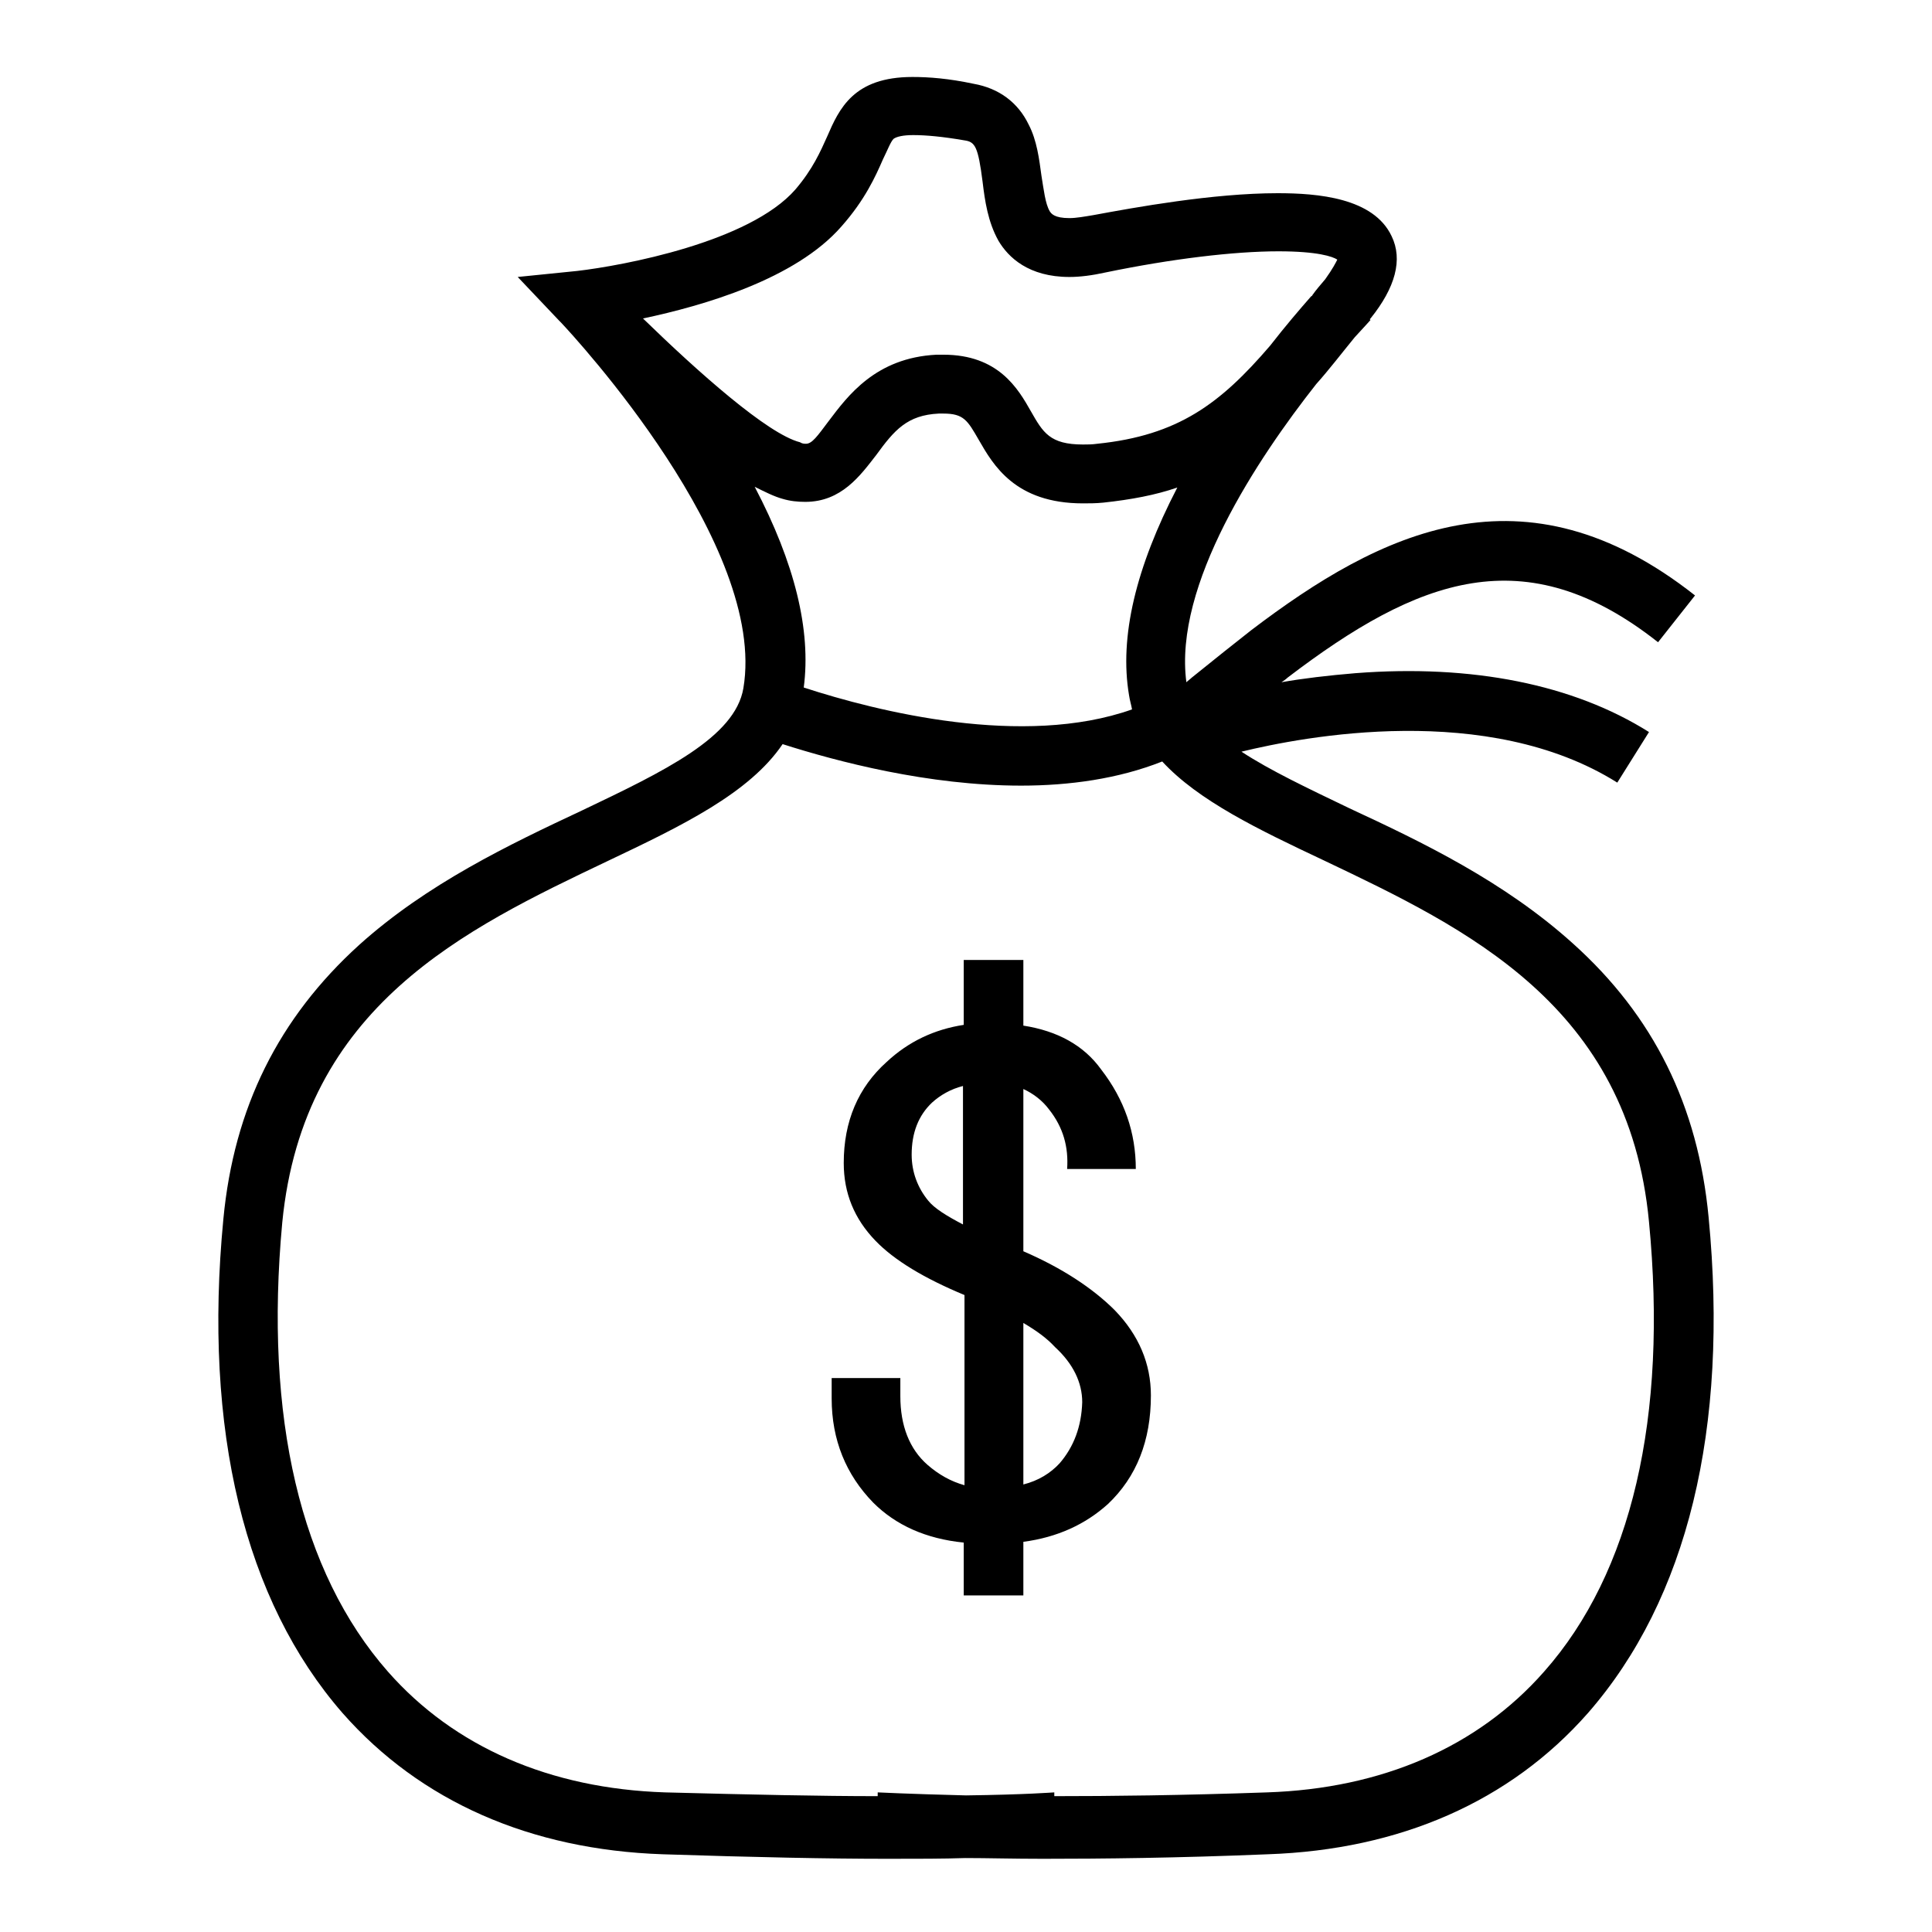 <?xml version="1.0" encoding="utf-8"?>
<!-- Svg Vector Icons : http://www.onlinewebfonts.com/icon -->
<!DOCTYPE svg PUBLIC "-//W3C//DTD SVG 1.1//EN" "http://www.w3.org/Graphics/SVG/1.1/DTD/svg11.dtd">
<svg version="1.1" xmlns="http://www.w3.org/2000/svg" xmlns:xlink="http://www.w3.org/1999/xlink" x="0px" y="0px" viewBox="0 0 256 256" enable-background="new 0 0 256 256" xml:space="preserve">
<g><g><path fill="#000000" d="M135.6,165.8v-21.5c1.3,0.6,2.5,1.5,3.4,2.7c1.9,2.4,2.6,5,2.4,7.9h9.1c0-4.8-1.5-9.2-4.6-13.2c-2.3-3.2-5.8-5.1-10.3-5.8v-8.7h-7.9v8.6c-3.9,0.6-7.3,2.2-10.2,4.9c-3.8,3.4-5.7,7.9-5.7,13.4c0,4,1.4,7.4,4.2,10.3c2.5,2.6,6.5,5,11.8,7.2v25.2c-1.8-0.5-3.4-1.4-4.9-2.7c-2.4-2.1-3.6-5.2-3.6-9.1v-2.4h-9.1v2.7c0,5.5,1.9,10.1,5.5,13.8c3,3,7,4.8,12,5.3v7h7.9v-7.1c4.5-0.6,8.2-2.3,11.2-5c3.8-3.6,5.7-8.4,5.7-14.4c0-4.2-1.6-8-4.8-11.3C144.8,170.7,140.7,168,135.6,165.8L135.6,165.8z M127.7,162.3c-2.3-1.2-3.9-2.2-4.7-3.2c-1.4-1.7-2.2-3.8-2.2-6.1c0-2.9,0.9-5.2,2.7-6.9c1.1-1,2.5-1.8,4.1-2.2V162.3L127.7,162.3z M140.4,193.9c-1.2,1.3-2.8,2.3-4.8,2.8v-21.4c1.7,1,3.1,2,4.2,3.2c2.4,2.2,3.6,4.7,3.6,7.3C143.3,189,142.3,191.7,140.4,193.9L140.4,193.9z M226.4,161.3c-1.4-14.8-7.3-26.7-18-36.3c-9.1-8.2-19.9-13.4-29.6-17.9c-5.4-2.6-10.5-5-14.3-7.5c8.2-2,32.6-6.7,49.8,4.1l4.2-6.7c-10-6.3-23.4-9-38.9-7.8c-3.6,0.3-7,0.7-9.8,1.2c0.3-0.2,0.6-0.4,0.8-0.6c17.3-13.2,31.5-18.6,49.1-4.7l4.9-6.2c-22.7-17.9-41.7-8.4-58.8,4.6c-2.3,1.8-4.8,3.8-7.9,6.3c-0.2,0.2-0.5,0.4-0.7,0.6c-1.7-12.9,9.4-29.6,17.2-39.5c1.7-1.9,3.3-4,5.1-6.2c1.3-1.4,2.1-2.3,2.1-2.3l-0.1-0.1c0,0,0.1-0.1,0.1-0.1c3.3-4.1,4.3-7.8,2.8-10.9c-2.4-5.1-9.8-5.7-15.1-5.7c-8.6,0-19,1.9-24.4,2.9c-1.2,0.2-2.3,0.4-3.2,0.4l0,0c-2,0-2.4-0.6-2.6-0.9c-0.6-1-0.8-2.9-1.1-4.7c-0.3-2.2-0.6-4.7-1.7-6.8c-1.4-2.9-3.9-4.8-7.3-5.4c-3.3-0.7-5.9-0.9-8.1-0.9c-7.8,0-9.7,4.2-11.3,7.9c-0.9,2-1.9,4.3-4.2,7c-6.1,7-22.9,10.1-28.9,10.8l-7.9,0.8l5.5,5.8c0,0,0.1,0.1,0.2,0.2c1.9,2,27.4,29.6,24.2,48.5c-1.1,6.5-10.5,11-21.4,16.2c-9.6,4.5-20.5,9.7-29.5,17.8c-10.7,9.7-16.6,21.6-18,36.3c-2.7,28,2.8,50.6,15.8,65.5c10.3,11.7,24.9,18.1,42.4,18.7c12.2,0.4,22.1,0.6,29.8,0.6c4,0,7.4,0,10.3-0.1c2.9,0,6.3,0.1,10.3,0.1c7.8,0,17.7-0.1,29.8-0.6c17.5-0.6,32.1-7,42.4-18.7C223.6,211.9,229.1,189.3,226.4,161.3L226.4,161.3z M85.2,42.2c8-1.7,20.2-5.2,26.3-12.2c3.1-3.5,4.5-6.6,5.5-8.9c0.6-1.2,1-2.3,1.4-2.7c0.4-0.3,1.3-0.5,2.6-0.5c1.7,0,3.9,0.2,6.8,0.7c1.4,0.2,1.8,0.8,2.4,5.5c0.3,2.5,0.7,5.3,2.1,7.8c1.3,2.2,4,4.8,9.4,4.8l0,0c1.4,0,3-0.2,4.8-0.6c8.7-1.8,17-2.8,22.9-2.8c5.2,0,7.2,0.7,7.8,1.1c-0.2,0.4-0.6,1.2-1.6,2.6c-0.6,0.7-1.2,1.4-1.7,2.1c0,0.1-0.1,0.1-0.2,0.2c-1.4,1.6-3.3,3.8-5.4,6.5c-6.6,7.7-12.2,11.9-22.9,13c-0.7,0.1-1.3,0.1-1.9,0.1c-4.4,0-5.3-1.6-6.9-4.4c-1.7-3-4.3-7.5-11.6-7.5c-0.3,0-0.6,0-0.9,0c-8.1,0.4-11.8,5.5-14.3,8.8c-1.5,2-2.2,3-3,3l0,0c-0.2,0-0.5,0-0.8-0.2C101.7,57.5,92.5,49.3,85.2,42.2L85.2,42.2z M149.6,92.1c0.1,0.7,0.3,1.3,0.4,1.9c-14.4,5.1-33.7,0.3-43.5-2.9c1-7.6-1.2-16.5-6.5-26.6c1.4,0.7,2.6,1.3,3.7,1.6c1,0.3,2,0.4,3,0.4l0,0c4.8,0,7.3-3.5,9.4-6.2c2.4-3.3,4.1-5.3,8.3-5.5c0.2,0,0.4,0,0.6,0c2.7,0,3.2,0.9,4.7,3.5c1.9,3.3,4.8,8.4,13.8,8.4c0.8,0,1.7,0,2.7-0.1c3.7-0.4,6.9-1,9.8-2C150.5,75.2,148.3,84.4,149.6,92.1L149.6,92.1z M204.6,221.5c-8.8,10-21.5,15.5-36.7,16c-11.4,0.4-20.7,0.5-28.2,0.5l0-0.5c-0.1,0-3.8,0.3-11.7,0.4c-7.9-0.2-11.6-0.4-11.7-0.4l0,0.5c-7.5,0-16.8-0.2-28.2-0.5c-15.2-0.5-27.9-6-36.7-16c-11.6-13.2-16.4-33.7-14-59.5c2.8-28.7,24.2-38.9,43.1-47.9c9.9-4.7,18.8-9,23.2-15.5c7.2,2.3,19.3,5.5,31.6,5.5c6.4,0,12.9-0.9,18.7-3.2c4.8,5.2,12.7,9,21.4,13.1c18.9,9,40.4,19.2,43.1,47.9C221,187.8,216.2,208.4,204.6,221.5L204.6,221.5z"/></g></g>
</svg>